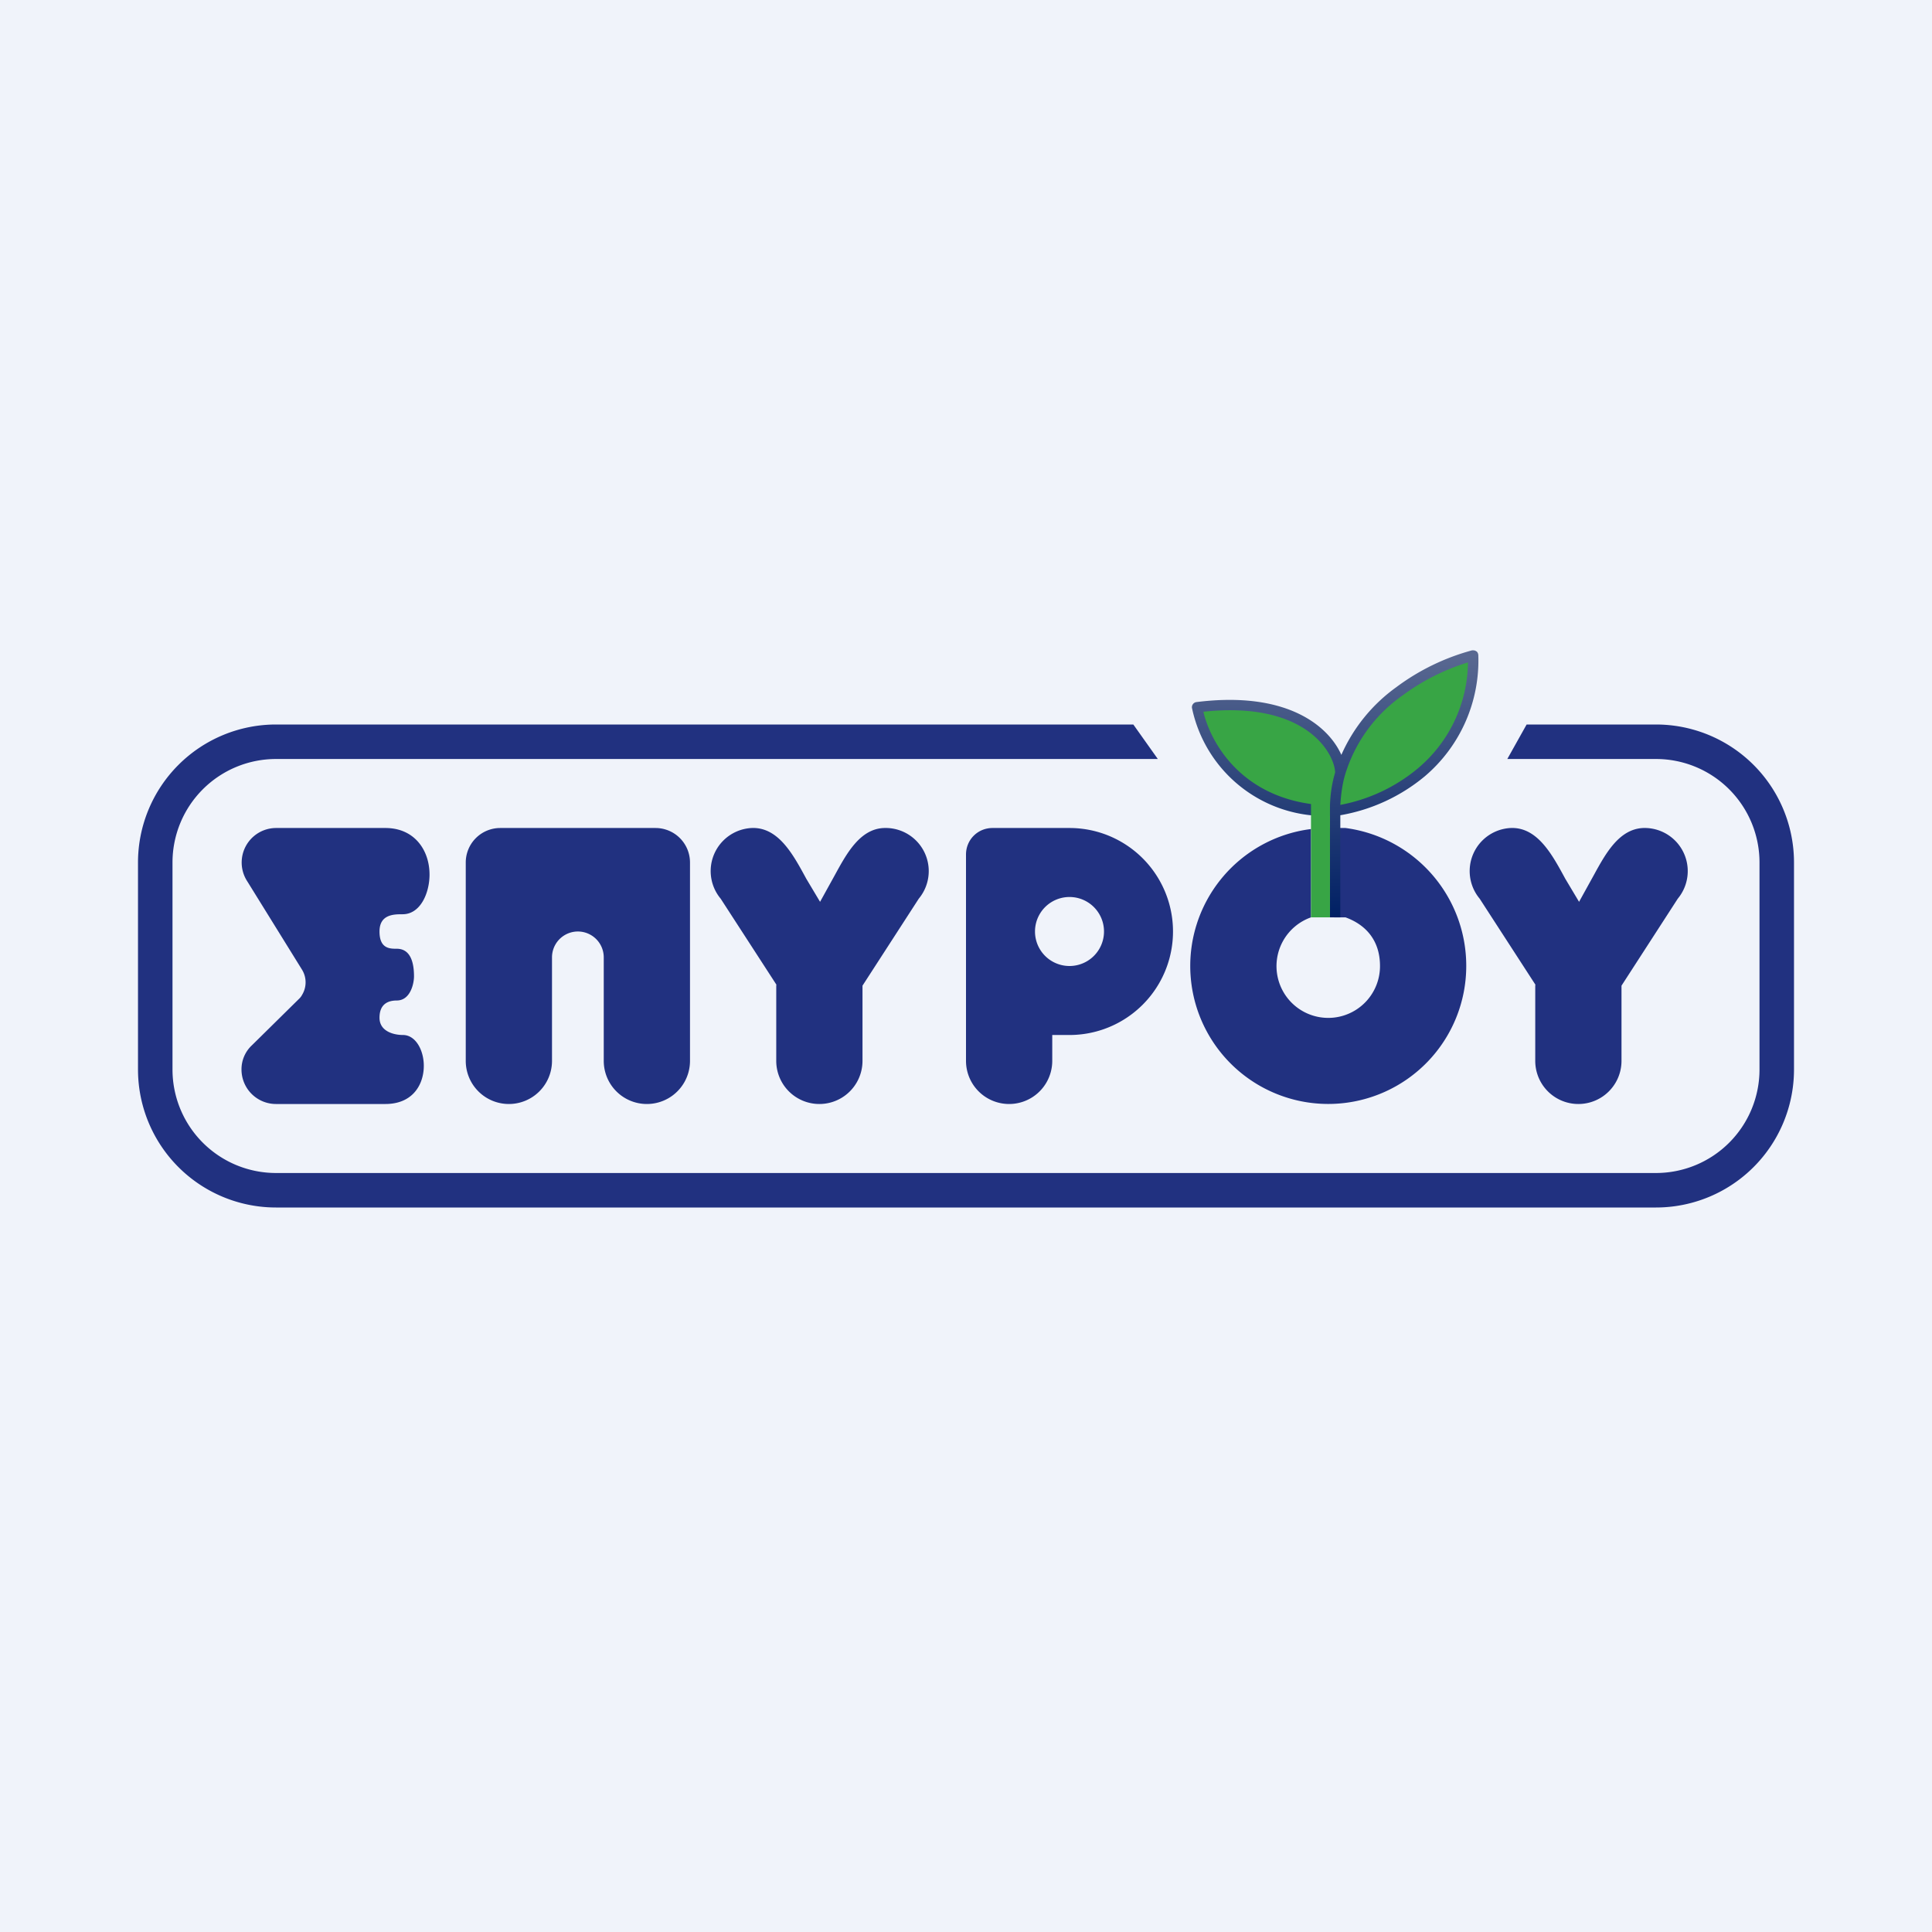 <!-- by Wealthyhood --><svg width="56" height="56" viewBox="0 0 56 56" xmlns="http://www.w3.org/2000/svg"><path fill="#F0F3FA" d="M0 0h56v56H0z"/><path d="m7.17 25.55 1.58 2.55a.7.7 0 0 1 .01.73.47.47 0 0 1-.07.1L7.3 30.3A.95.95 0 0 0 7 31a1 1 0 0 0 1 1h3.17c.75 0 1.07-.5 1.11-1 .04-.5-.21-1-.6-1-.26 0-.68-.1-.68-.5s.25-.5.5-.5c.4 0 .5-.5.5-.7 0-.4-.1-.8-.5-.8-.2 0-.5 0-.5-.5s.42-.5.67-.5c.52 0 .78-.62.78-1.15 0-.7-.43-1.35-1.28-1.35H8a1 1 0 0 0-.83 1.55Z" fill="#213180"/><path d="M34.7 20.5c3.2-.4 4.15 1.24 4.15 1.9.57-2.06 2.7-3.11 3.85-3.4 0 3.2-2.67 4.33-4 4.5-2.8 0-3.83-2-4-3Z" fill="#38A545"/><path d="M43.69 22H48a3 3 0 0 1 3 3v6a3 3 0 0 1-3 3H8a3 3 0 0 1-3-3v-6a3 3 0 0 1 3-3h25.56l-.71-1H8a4 4 0 0 0-4 4v6a4 4 0 0 0 4 4h40a4 4 0 0 0 4-4v-6a4 4 0 0 0-4-4h-3.75l-.56 1Z" fill="#213180"/><path d="M14.5 24a1 1 0 0 0-1 1v5.75a1.25 1.25 0 1 0 2.5 0v-3a.75.75 0 0 1 1.5 0v3a1.25 1.25 0 1 0 2.5 0V25a1 1 0 0 0-1-1h-4.5ZM26.63 26.05a1.25 1.25 0 0 0-1-2.05c-.71.02-1.1.76-1.44 1.38l-.42.76-.4-.67c-.37-.68-.8-1.5-1.58-1.47a1.25 1.25 0 0 0-.9 2.05l1.62 2.5h-.01v2.2a1.25 1.25 0 0 0 2.5 0v-2.18l1.63-2.52ZM48.63 26.05a1.25 1.25 0 0 0-1-2.05c-.71.03-1.1.76-1.44 1.38l-.42.76-.4-.67c-.37-.68-.8-1.5-1.58-1.47a1.25 1.25 0 0 0-.9 2.05l1.62 2.5h-.01v2.2a1.25 1.25 0 0 0 2.5 0v-2.18l1.63-2.52ZM28 24.77c0-.43.34-.77.77-.77H31a3 3 0 1 1 0 6h-.5v.75a1.25 1.25 0 1 1-2.5 0v-5.98ZM31 28a1 1 0 1 0 0-2 1 1 0 0 0 0 2Z" fill="#213180"/><path d="M42.5 28a4 4 0 1 1-4.5-3.97v2.56A1.5 1.5 0 1 0 40 28c0-.75-.42-1.2-1-1.41h-.33L38.5 24h.5a4.03 4.03 0 0 1 3.5 4Z" fill="#213180"/><path d="M42.8 18.88c.03.03.05.07.05.12a4.4 4.4 0 0 1-1.55 3.5 5.21 5.21 0 0 1-2.45 1.13v2.96h-.3v-2.94a3.94 3.94 0 0 1-4-3.13.15.15 0 0 1 .13-.17c2.63-.33 3.83.7 4.2 1.53a4.8 4.8 0 0 1 1.59-1.96 6.5 6.5 0 0 1 2.2-1.07c.04 0 .09 0 .12.03Zm-4.1 3.51c-.02-.55-.84-2.08-3.82-1.76.23.97 1.21 2.65 3.67 2.72.01-.34.06-.66.15-.96Zm.15.94a4.92 4.92 0 0 0 2.25-1.06 4.06 4.06 0 0 0 1.45-3.07 6.3 6.3 0 0 0-1.9.96 4.34 4.34 0 0 0-1.66 2.29c-.08.27-.12.56-.14.88Z" fill="url(#ab032w1ui)"/><path d="M38 23.2h.55v3.39H38v-3.4Z" fill="#38A545"/><defs><linearGradient id="ab032w1ui" x1="38.7" y1="19" x2="38.7" y2="26.59" gradientUnits="userSpaceOnUse"><stop stop-color="#596891"/><stop offset="1" stop-color="#002064"/></linearGradient></defs></svg>